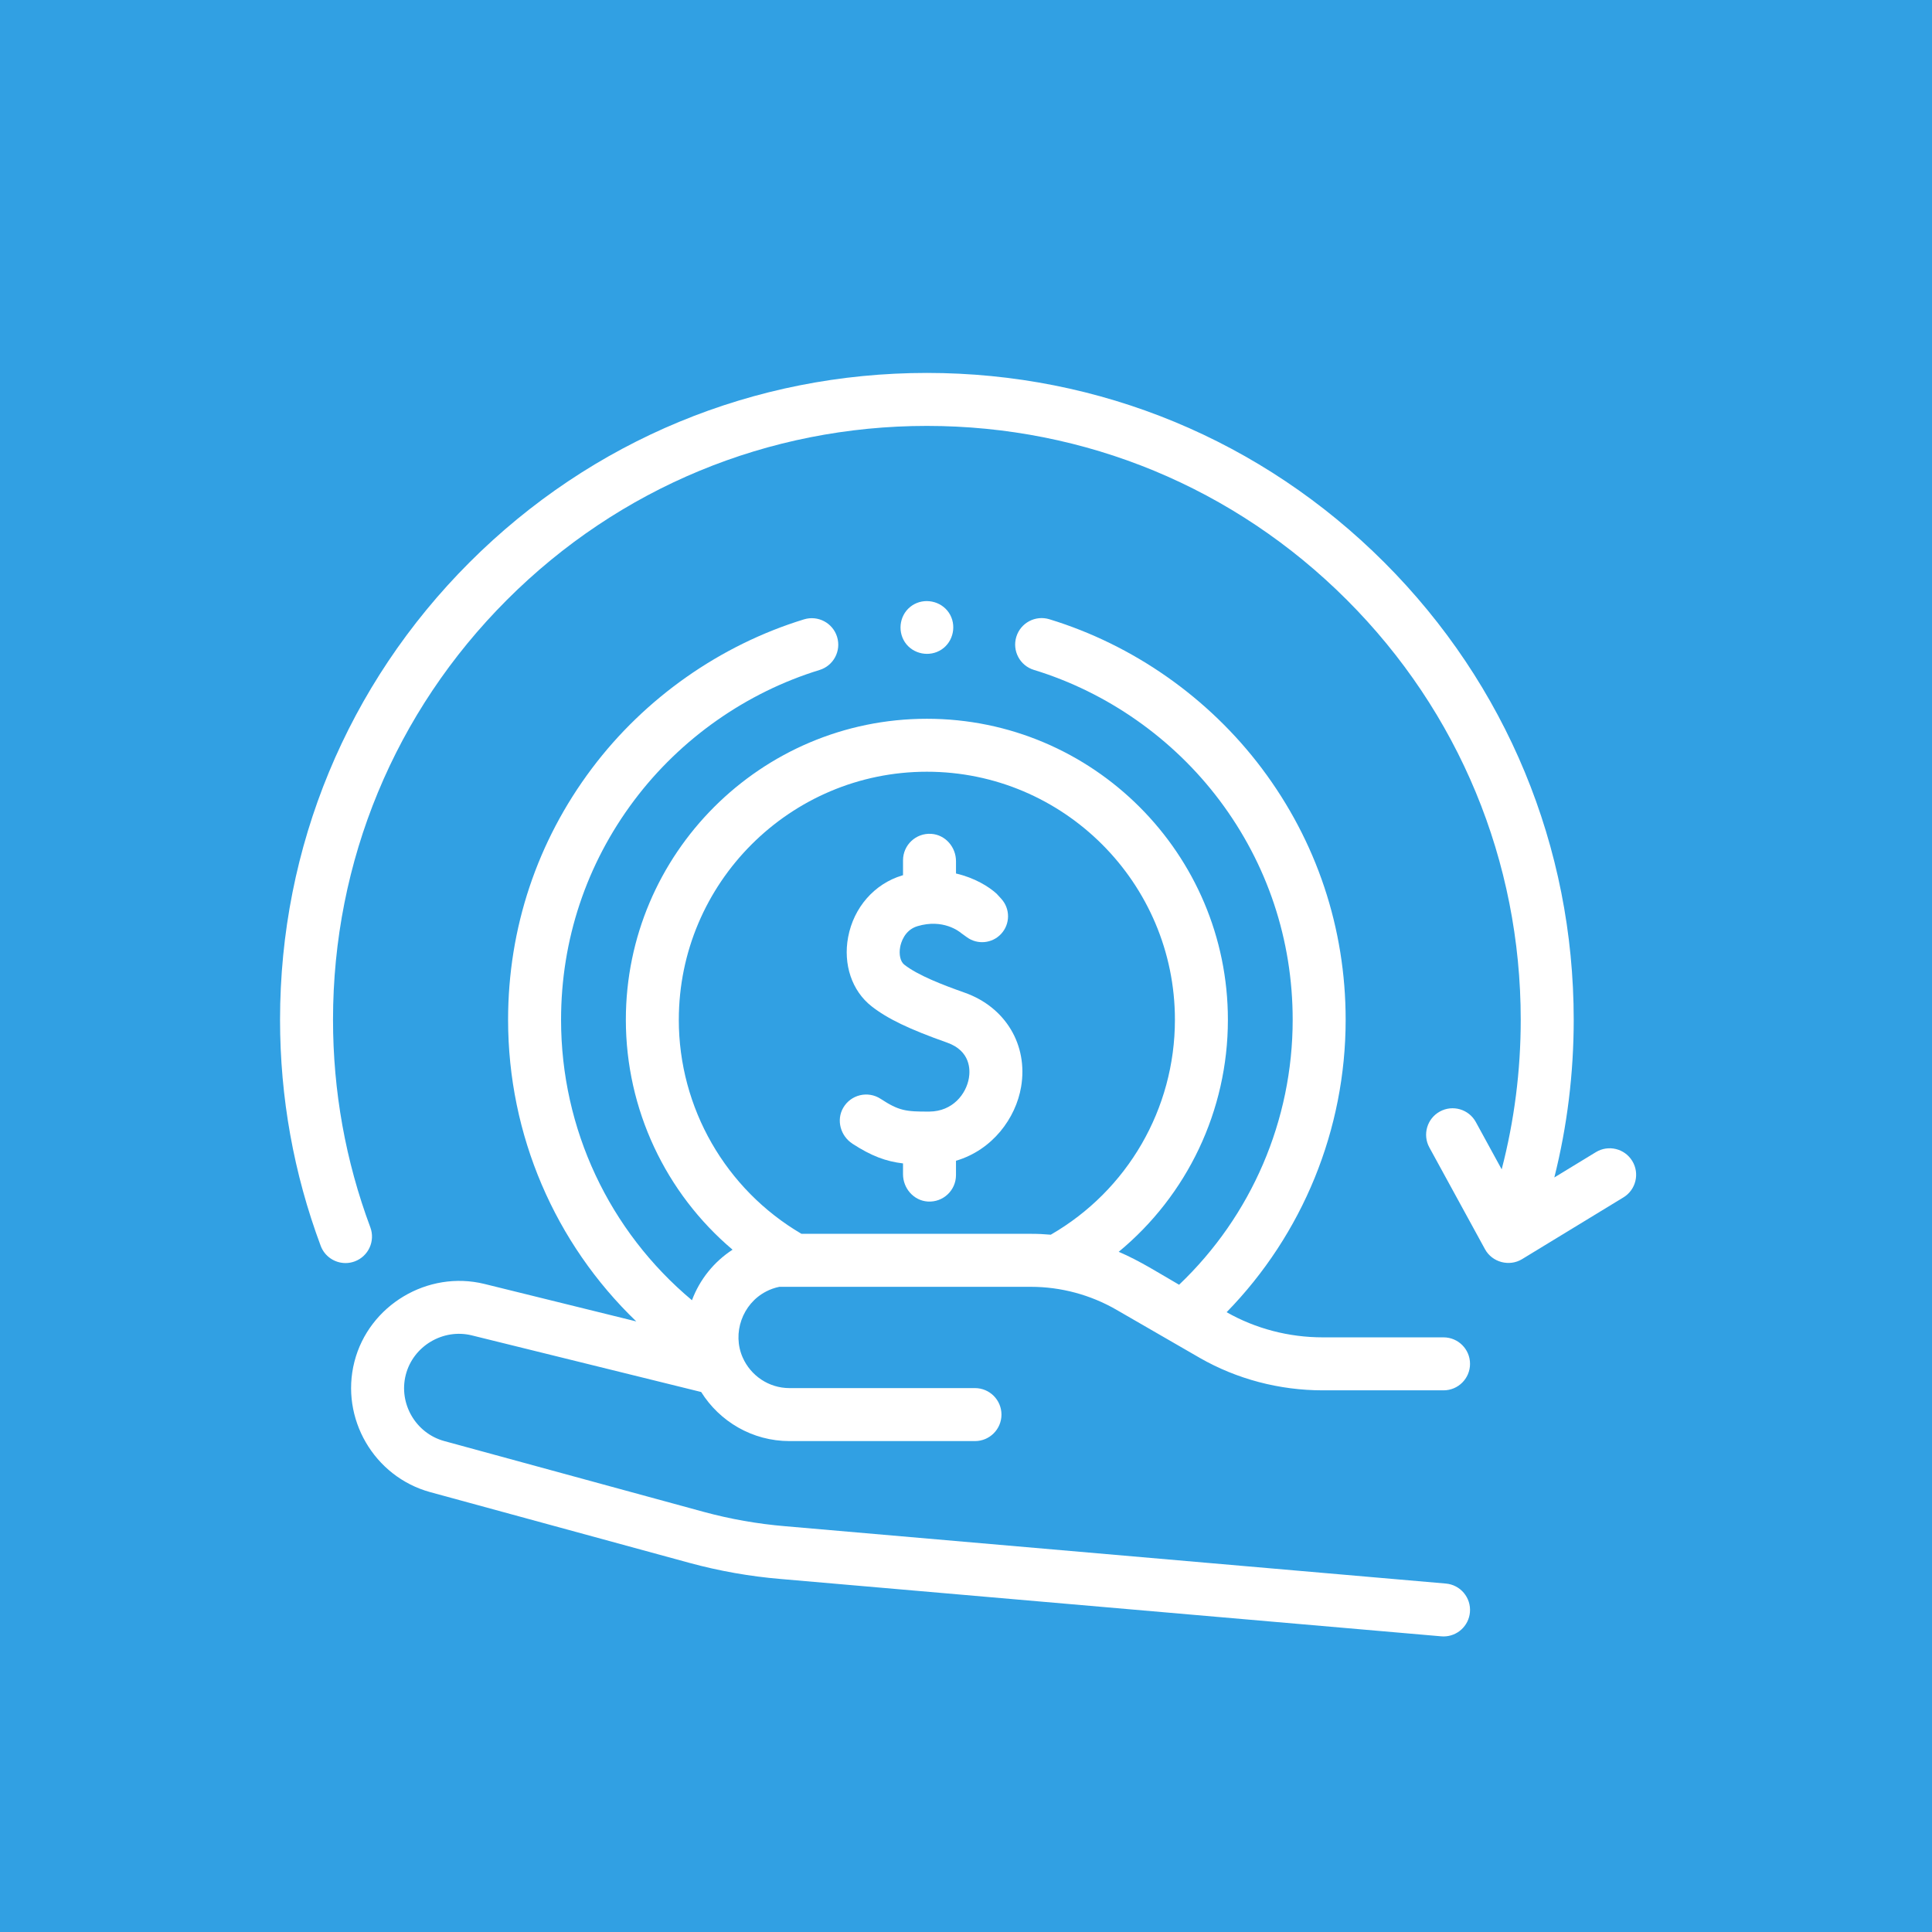 <?xml version="1.0" encoding="UTF-8"?><svg id="uuid-35fa16de-6897-4414-ab94-af04c886b76b" xmlns="http://www.w3.org/2000/svg" viewBox="0 0 146 146"><g id="uuid-fc169b43-e1b5-4eee-946f-aac19ccda4c1"><rect id="uuid-3a8f8f1d-2aaa-4b7b-8a36-3eaaa25850df" width="146" height="146" style="fill:#31a0e3;"/></g><path d="M64.414,86.427c1.446.938,2.532,1.337,3.826,1.492v.814c0,1.066.804,1.997,1.868,2.066,1.166.075,2.135-.848,2.135-1.997v-1.084c2.758-.813,4.524-3.218,4.923-5.592.532-3.163-1.183-6.021-4.268-7.111-1.679-.593-3.534-1.309-4.566-2.119-.291-.228-.413-.767-.305-1.34.055-.291.311-1.265,1.299-1.563,1.939-.584,3.171.404,3.305.518l.44.318c.8.578,1.905.471,2.579-.251.698-.748.703-1.907.011-2.661l-.342-.373c-.588-.542-1.667-1.208-3.075-1.534v-.93c0-1.066-.804-1.997-1.868-2.066-1.166-.075-2.135.848-2.135,1.997v1.128c-.023.007-.046.013-.07.02-2.093.63-3.656,2.414-4.078,4.654-.389,2.066.288,4.07,1.769,5.231,1.2.941,2.852,1.736,5.703,2.743,1.792.633,1.754,2.08,1.655,2.673-.204,1.216-1.227,2.53-2.99,2.542-1.8.012-2.314-.07-3.679-.962-.957-.627-2.253-.327-2.832.679-.535.928-.202,2.124.697,2.707h0Z" style="fill:#fff;"/><path d="M57.887,97.601c.318-.165.657-.287,1.009-.357h19.011c2.255,0,4.505.603,6.457,1.732l6.262,3.615.048.028c2.798,1.602,6.011,2.448,9.291,2.448h9.122c1.105,0,2.002-.896,2.002-2.002s-.896-2.002-2.002-2.002h-9.122c-2.57,0-5.082-.657-7.27-1.901,5.746-5.889,8.995-13.798,8.995-22.098,0-6.915-2.19-13.484-6.335-18.997-4.007-5.33-9.708-9.333-16.054-11.271-1.057-.323-2.176.272-2.499,1.329s.272,2.176,1.329,2.499c5.542,1.693,10.522,5.191,14.024,9.848,3.619,4.814,5.532,10.551,5.532,16.592,0,7.593-3.112,14.813-8.584,20.023-1.494-.862-2.973-1.811-4.563-2.489,5.173-4.274,8.251-10.664,8.251-17.534,0-12.543-10.204-22.747-22.747-22.747s-22.749,10.204-22.749,22.747c0,6.766,3.008,13.098,8.064,17.374-1.402.91-2.48,2.248-3.068,3.82-6.246-5.225-9.892-12.932-9.892-21.194,0-6.036,1.91-11.77,5.525-16.582,3.497-4.656,8.472-8.154,14.008-9.851,1.057-.324,1.651-1.443,1.327-2.5-.324-1.057-1.444-1.651-2.5-1.327-6.339,1.943-12.034,5.947-16.036,11.274-4.139,5.511-6.327,12.076-6.327,18.986,0,8.713,3.541,16.886,9.687,22.795l-11.478-2.833c-4.282-1.051-8.731,1.606-9.822,5.879-1.092,4.273,1.481,8.695,5.736,9.857l19.59,5.346c2.252.613,4.572,1.022,6.89,1.216l49.916,4.332c.059.005.117.008.175.008,1.027,0,1.901-.786,1.992-1.829.096-1.101-.72-2.072-1.821-2.167l-49.922-4.332c-2.082-.174-4.16-.54-6.176-1.089l-19.588-5.346c-2.16-.59-3.466-2.835-2.912-5.005.555-2.172,2.812-3.517,4.987-2.983l17.337,4.28c1.392,2.225,3.863,3.709,6.675,3.709h14.016c1.105,0,2.002-.896,2.002-2.002s-.896-2.002-2.002-2.002h-14.016c-1.576,0-2.933-.95-3.534-2.306-.819-1.839-.026-4.065,1.761-4.991h0ZM51.298,77.063c0-10.336,8.41-18.744,18.746-18.744s18.744,8.409,18.744,18.744c0,6.726-3.579,12.895-9.381,16.243-.498-.045-1-.068-1.5-.067h-17.342c-5.73-3.362-9.268-9.514-9.268-16.176h0Z" style="fill:#fff;"/><path d="M26.11,95.449c.232,0,.469-.041.699-.127,1.036-.386,1.562-1.539,1.176-2.575-1.871-5.014-2.819-10.29-2.819-15.684,0-11.987,4.668-23.257,13.144-31.733,8.476-8.476,19.746-13.144,31.733-13.144s23.257,4.668,31.733,13.144c8.476,8.476,13.144,19.746,13.144,31.733,0,3.845-.485,7.631-1.439,11.304l-1.954-3.575c-.53-.97-1.747-1.326-2.716-.796-.97.53-1.326,1.747-.796,2.716l4.206,7.693c.541.988,1.833,1.335,2.798.749l7.662-4.668c.944-.575,1.243-1.807.668-2.751s-1.807-1.243-2.751-.668l-3.139,1.913c.974-3.878,1.465-7.869,1.465-11.918,0-13.056-5.084-25.331-14.317-34.564-9.232-9.232-21.507-14.317-34.564-14.317s-25.331,5.084-34.564,14.317c-9.232,9.233-14.317,21.508-14.317,34.564,0,5.872,1.033,11.62,3.071,17.083.3.805,1.064,1.303,1.876,1.303h0Z" style="fill:#fff;"/><path d="M68.381,48.53c.606.908,1.866,1.154,2.774.552s1.158-1.871.554-2.776c-.605-.907-1.871-1.155-2.776-.553-.914.608-1.149,1.865-.552,2.776h0Z" style="fill:#fff;"/></svg>